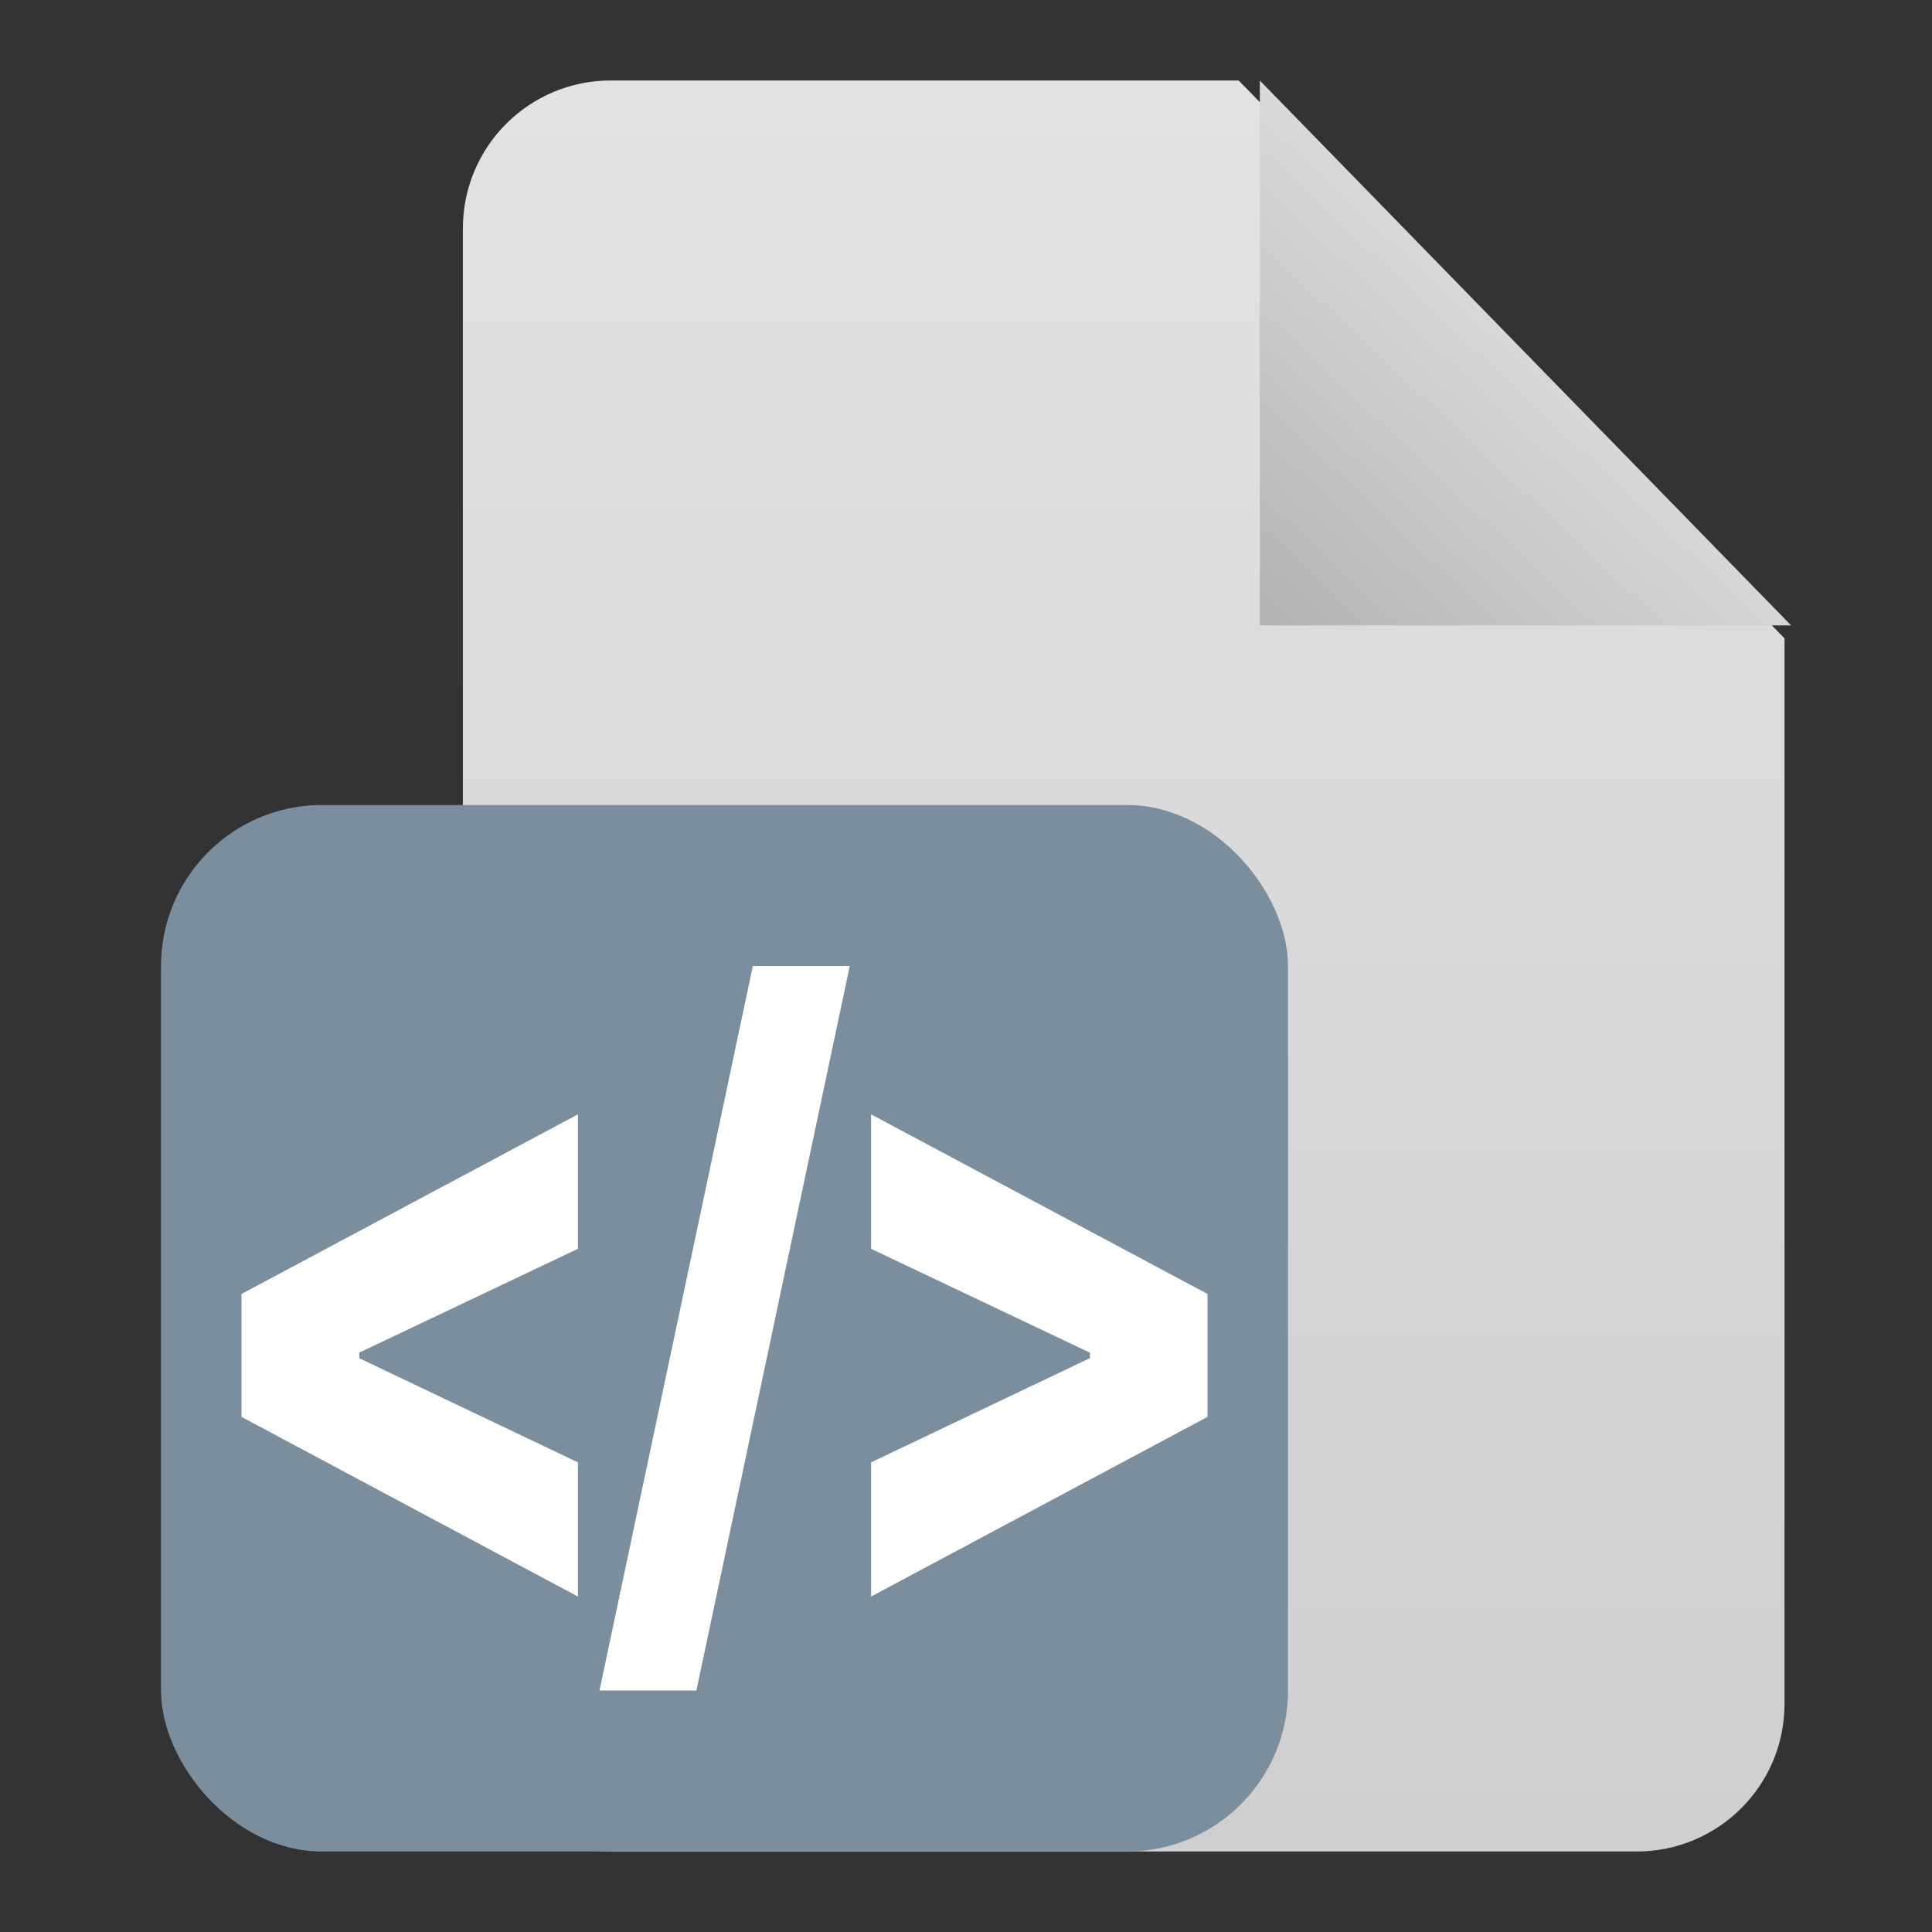 <?xml version="1.0" encoding="UTF-8"?>
<svg width="24px" height="24px" viewBox="0 0 24 24" version="1.1" xmlns="http://www.w3.org/2000/svg" xmlns:xlink="http://www.w3.org/1999/xlink">
    <rect x="0" y="0" width="24" height="24" fill="#333333" stroke="none"/>
    <title>mod-resource-markup@2x</title>
    <defs>
        <linearGradient x1="50%" y1="0%" x2="50%" y2="100%" id="linearGradient-1">
            <stop stop-color="#E2E2E2" offset="0%"></stop>
            <stop stop-color="#CFCFCF" offset="100%"></stop>
        </linearGradient>
        <linearGradient x1="2.469%" y1="100%" x2="65.149%" y2="31.916%" id="linearGradient-2">
            <stop stop-color="#B3B3B3" offset="0%"></stop>
            <stop stop-color="#E4E4E4" offset="100%"></stop>
        </linearGradient>
    </defs>
    <g id="页面-2" stroke="none" stroke-width="1" fill="none" fill-rule="evenodd">
        <g id="华师--活动资源图标" transform="translate(-1634, -744)">
            <g id="mod-resource-markup" transform="translate(1634, 744)">
                <polygon id="Path" fill="#FFFFFF" opacity="0" points="0 0 24 0 24 24 0 24"></polygon>
                <g id="icon_file_markup" transform="translate(1, 1)">
                    <rect id="Rectangle-6" fill="#FFFFFF" opacity="0" x="0" y="0" width="22" height="22"></rect>
                    <path d="M6.585,5.02857147e-05 C5.572,5.02857147e-05 4.75,0.822 4.75,1.838 L4.75,20.162 C4.75,21.177 5.564,22 6.586,22 L19.332,22 C20.346,22 21.168,21.179 21.168,20.167 L21.168,6.93 L14.387,5.02857147e-05 L6.585,5.02857147e-05 Z" id="Fill-1" fill="url(#linearGradient-1)"></path>
                    <polygon id="Fill-2" fill="url(#linearGradient-2)" points="21.25 6.769 14.65 6.769 14.65 0"></polygon>
                    <g id="Group-2" transform="translate(1, 9)">
                        <rect id="Rectangle" fill="#7B8E9D" x="0" y="0" width="14" height="13" rx="2"></rect>
                        <path d="M1,7.601 L1,6.074 L5.179,3.843 L5.179,5.513 L2.42,6.823 L2.463,6.742 L2.463,6.937 L2.42,6.852 L5.179,8.166 L5.179,9.833 L1,7.601 Z M8.556,2 L6.651,11 L5.447,11 L7.352,2 L8.556,2 Z M13,7.601 L8.821,9.833 L8.821,8.166 L11.58,6.852 L11.54,6.937 L11.54,6.742 L11.58,6.823 L8.821,5.513 L8.821,3.843 L13,6.074 L13,7.601 Z" id="形状结合" fill="#FFFFFF" fill-rule="nonzero"></path>
                    </g>
                </g>
            </g>
        </g>
    </g>
</svg>